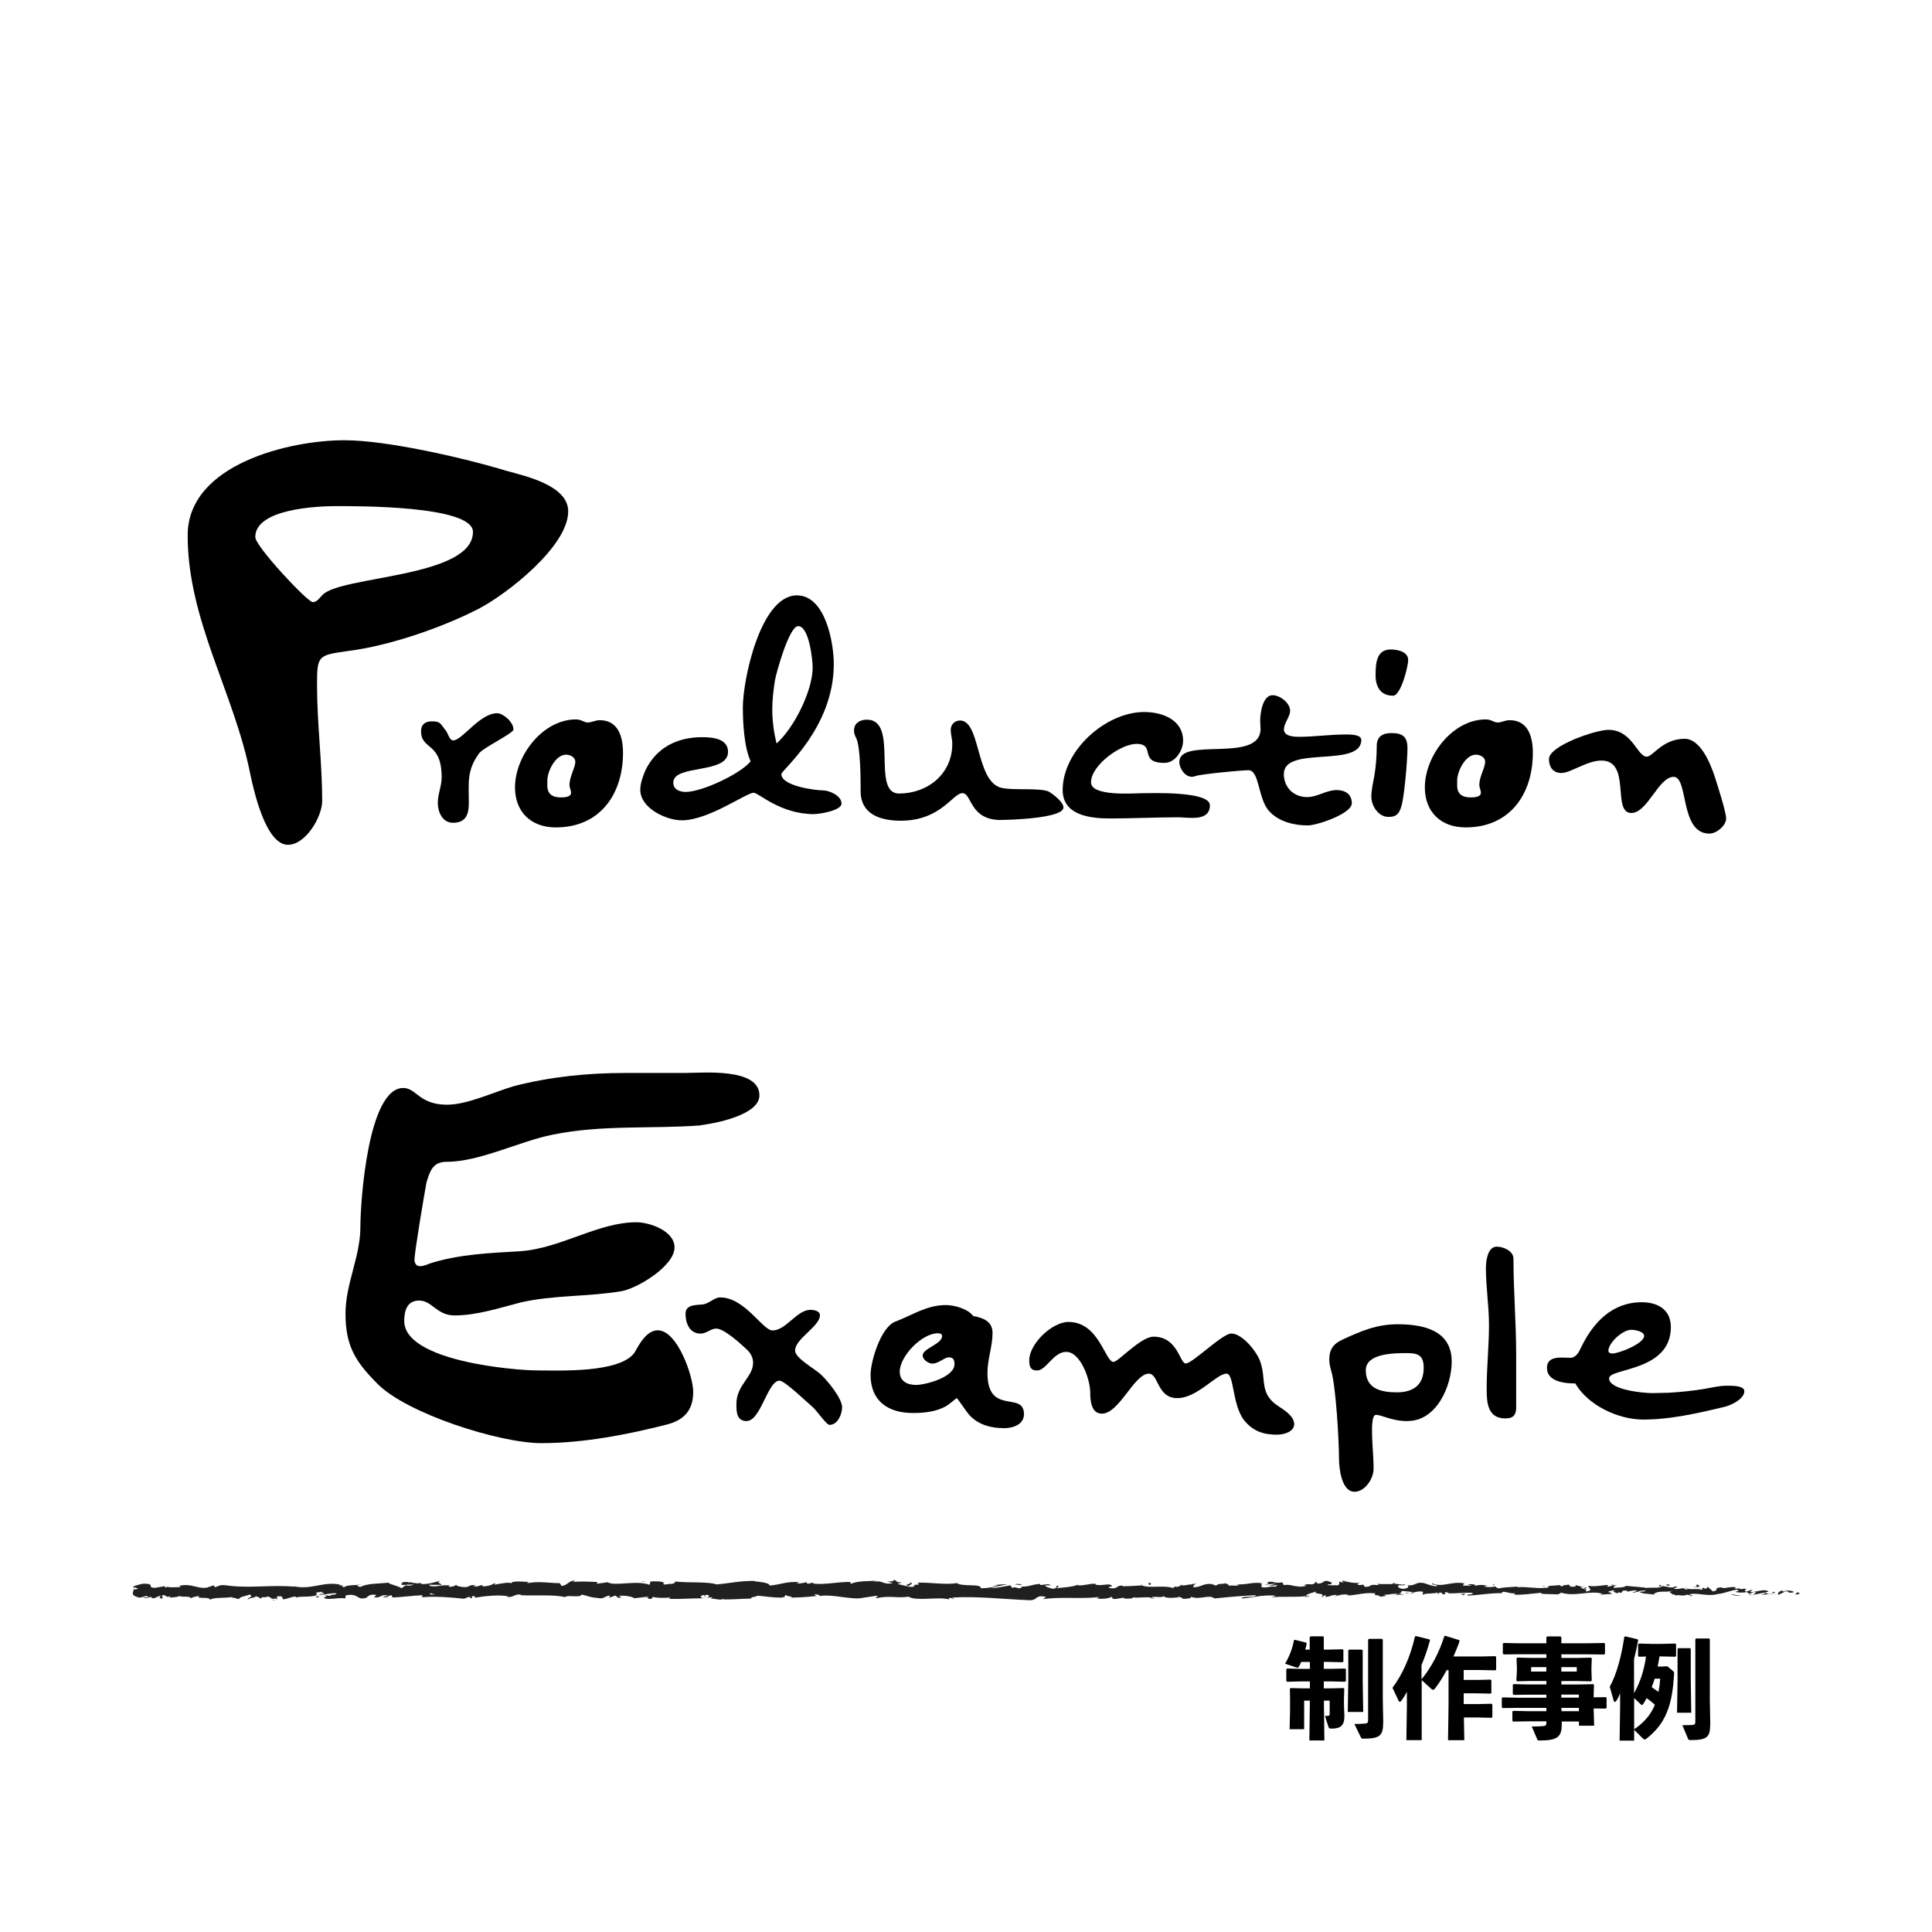 <?xml version="1.0" encoding="UTF-8"?>
<svg id="production" xmlns="http://www.w3.org/2000/svg" viewBox="0 0 300 300">
  <defs>
    <style>
      .cls-1, .cls-2, .cls-3 {
        stroke-width: 0px;
      }

      .cls-2 {
        fill: none;
      }

      .cls-3 {
        fill: #202020;
      }
    </style>
  </defs>
  <rect class="cls-2" width="300" height="300"/>
  <g>
    <path class="cls-1" d="M74.25,94.57c-5.72,2.93-13.84,5.72-20.23,6.52-4.65.66-4.79.66-4.79,5.32,0,5.99.8,11.99.8,17.97,0,2.4-2.53,6.8-5.32,6.8-3.47,0-5.33-8.52-5.86-11.05-2.53-12.65-9.71-23.82-9.71-37,0-11.04,15.83-14.77,24.35-14.77,6.65,0,18.77,2.8,25.29,4.79,2.93.8,9.45,2.27,9.45,6.25,0,5.46-9.59,12.91-13.98,15.17ZM52.15,78.59c-2.79,0-12.51.4-12.51,4.8,0,1.46,8.12,10.11,8.92,10.11.66,0,1.06-.66,1.46-1.06,2.67-3.07,23.42-2.67,23.42-9.85,0-4.13-18.36-4-21.3-4Z"/>
    <path class="cls-1" d="M74.37,117.02c-1.93,2.65-1.57,4.58-1.57,7.66,0,1.81-.48,3.08-2.47,3.08-1.63,0-2.35-1.69-2.35-3.08s.6-2.59.6-3.98c0-5.55-3.2-4.17-3.2-7.18,0-1.03.66-1.51,1.69-1.51,1.39,0,1.27.36,2.17,1.45.3.36.54,1.51,1.14,1.51,1.39,0,4.1-4.22,6.82-4.22.9,0,2.53,1.33,2.53,2.53,0,.6-4.76,2.83-5.37,3.74Z"/>
    <path class="cls-1" d="M86.31,128.48c-3.86,0-6.34-2.41-6.34-6.21,0-4.89,4.28-10.56,9.47-10.56.84,0,1.27.48,1.81.48.6,0,1.2-.36,1.87-.36,2.9,0,3.62,2.6,3.62,5.07,0,6.4-3.56,11.58-10.43,11.58ZM87.88,117.19c-1.63,0-2.89,2.6-2.89,3.98v.84c0,1.27.78,1.81,2.05,1.81.48,0,1.63,0,1.63-.72,0-.42-.24-.79-.24-1.21,0-1.33.9-2.65.9-3.62,0-.73-.84-1.09-1.45-1.09Z"/>
    <path class="cls-1" d="M126.44,126.42c-5.31,0-8.63-3.32-9.41-3.32-1.15,0-7,4.28-11.16,4.28-2.42,0-6.45-1.87-6.45-4.76,0-.97.42-2.11.78-2.96,1.69-3.56,4.95-5.19,8.81-5.19,1.57,0,4.04.18,4.04,2.29,0,3.5-8.5,1.87-8.5,4.77,0,1.09,1.02,1.44,1.93,1.44,2.53,0,8.56-2.83,10.08-4.76-1.03-2.23-1.21-6.03-1.21-8.39,0-4.22,2.72-17.37,8.39-17.37,4.41,0,5.73,7.3,5.73,10.68,0,9.95-8.14,16.47-8.14,17.07,0,1.87,5.31,2.53,6.45,2.53,1.03,0,2.89.84,2.89,2.05,0,1.09-3.44,1.63-4.22,1.63ZM123.96,97.22c-1.45,0-3.44,7.36-3.62,8.39-.24,1.51-.42,3.02-.42,4.53,0,1.81.24,3.56.66,5.31,2.72-2.41,5.61-8.2,5.61-11.82,0-1.14-.55-6.4-2.24-6.4Z"/>
    <path class="cls-1" d="M155.41,127.33c-4.89,0-4.47-4.17-5.97-4.17s-3.32,4.28-9.59,4.28c-3.08,0-6.21-.96-6.21-4.58,0-1.63,0-7.06-.73-8.33-.18-.36-.3-.66-.3-1.09,0-1.14.9-1.69,1.99-1.69,5.07,0,.6,11.47,5.01,11.47s8.26-3.02,8.26-7.72c0-.73-.24-1.45-.24-2.18,0-.84.66-1.44,1.45-1.44,3.2,0,2.41,9.35,6.33,10.43,1.81.49,6.28-.06,7.54.66.66.42,2.18,1.57,2.18,2.42,0,1.69-8.45,1.93-9.72,1.93Z"/>
    <path class="cls-1" d="M182.93,126.91c-3.5,0-7.06.18-10.62.18-3.02,0-7.3-.49-7.3-4.41,0-6.16,6.7-12.12,12.67-12.12,2.78,0,6.03,1.2,6.03,4.46,0,1.51-1.21,3.44-2.9,3.44-4.1,0-1.26-2.95-4.34-2.95-2.47,0-7.06,3.32-7.06,5.97,0,2.24,6.64,1.69,7.9,1.69,1.39,0,10.56-.36,10.56,1.87,0,2.59-3.26,1.87-4.95,1.87Z"/>
    <path class="cls-1" d="M199.35,120.15c0,2.11,1.51,3.62,3.62,3.62,1.63,0,2.96-1.09,4.59-1.09,1.27,0,2.35.6,2.35,2.05,0,1.63-5.43,3.44-6.82,3.44-2.11,0-4.47-.55-5.97-2.17-1.81-1.87-1.51-6.4-3.26-6.4-1.14,0-7.36.6-8.2.9-.18.06-.36.12-.6.12-1.03,0-1.93-1.26-1.93-2.29,0-3.98,12.43.24,12.61-5.07,0-.48-.06-.9-.06-1.33,0-1.14.36-3.98,1.93-3.98,1.15,0,2.72,1.21,2.72,2.42,0,.9-.96,1.93-.96,2.89,0,1.09,1.57,1.15,2.35,1.15,2.35,0,4.76-.36,7.18-.36.55,0,2.48-.06,2.48.84,0,4.4-12.01.84-12.01,5.25Z"/>
    <path class="cls-1" d="M217.58,125.28c-.36,1.14-.78,1.57-1.99,1.57-1.57,0-2.65-1.75-2.65-3.13,0-1.15.3-2.24.48-3.32.24-1.51.36-3.02.36-4.58,0-1.45.9-1.99,2.29-1.99,1.69,0,2.48.54,2.48,2.35s-.48,7.6-.97,9.11ZM216.31,108.03c-1.93,0-2.71-1.39-2.71-3.14,0-1.87.12-4.04,2.35-4.04.96,0,2.71.3,2.71,1.63,0,1.03-1.14,5.55-2.35,5.55Z"/>
    <path class="cls-1" d="M227.59,128.48c-3.86,0-6.34-2.41-6.34-6.21,0-4.89,4.28-10.56,9.47-10.56.84,0,1.27.48,1.81.48.6,0,1.2-.36,1.87-.36,2.9,0,3.62,2.6,3.62,5.07,0,6.4-3.56,11.58-10.43,11.58ZM229.16,117.19c-1.63,0-2.89,2.6-2.89,3.98v.84c0,1.27.78,1.81,2.05,1.81.48,0,1.63,0,1.63-.72,0-.42-.24-.79-.24-1.21,0-1.33.9-2.65.9-3.62,0-.73-.84-1.09-1.45-1.09Z"/>
    <path class="cls-1" d="M265.43,129.44c-4.64,0-3.2-8.81-5.55-8.81s-4.04,5.61-6.57,5.61c-3.08,0,.06-8.14-4.65-8.14-2.23,0-4.76,1.93-6.21,1.93-1.33,0-1.93-.97-1.93-2.17,0-2.05,7.24-4.53,9.23-4.53,3.74,0,4.47,4.17,5.97,4.17.9,0,2.47-2.78,5.85-2.78,2.53,0,4.04,3.92,4.71,5.91.36,1.15,1.75,5.43,1.75,6.46,0,1.14-1.51,2.35-2.59,2.35Z"/>
    <path class="cls-1" d="M108.79,174.75c-7.67.58-15.21-.14-23.02,1.45-5.07,1.01-11.29,4.2-16.36,4.2-2.17,0-2.6,1.31-3.18,3.18-.28,1.45-1.87,10.86-1.87,12.02,0,.58.28,1.01.86,1.01s1.17-.29,1.59-.44c4.63-1.45,9.26-1.59,14.05-1.89,6.22-.44,12.01-4.49,17.95-4.49,2.02,0,5.93,1.31,5.93,3.91,0,2.9-5.79,6.37-8.25,6.8-5.21.87-10.57.58-15.63,1.74-3.34.86-6.81,2.02-10.28,2.02-2.76,0-3.48-2.31-5.5-2.31-1.89,0-2.31,1.59-2.31,3.18,0,6.22,17.08,7.67,20.7,7.67,3.32,0,12.73.44,15.05-2.75.72-1.31,1.89-3.48,3.62-3.48,3.04,0,5.5,7.1,5.5,9.56,0,2.75-1.31,4.34-4.05,5.06-6.22,1.59-13.02,2.9-19.54,2.9s-20.99-4.63-25.48-9.26c-3.47-3.48-4.92-5.94-4.92-10.86,0-4.63,2.31-8.83,2.31-13.46,0-3.91,1.17-21.57,6.66-21.57,2.03,0,2.46,2.6,6.8,2.6,3.19,0,7.39-2.03,10.43-2.9,5.65-1.45,11.43-2.03,17.22-2.03h9.26c2.76,0,11.59-.86,11.59,3.48,0,3.04-6.81,4.35-9.12,4.63Z"/>
    <path class="cls-1" d="M128.84,221.27c-.55,0-2.11-2.42-2.78-2.9-.79-.66-4.22-3.98-5.01-3.98-1.87,0-2.89,6.27-5.13,6.27-1.57,0-1.57-1.51-1.57-2.66,0-2.95,2.59-4.16,2.59-6.39,0-.79-.36-1.45-.9-1.99-.9-.84-3.56-3.32-4.83-3.32-.84,0-1.51.78-2.41.78-1.75,0-2.35-1.63-2.35-3.08s1.57-1.33,2.66-1.45c1.02-.12,1.81-1.09,2.71-1.09,3.86,0,6.58,5.13,8.14,5.13,2.11,0,3.74-3.2,5.91-3.2.54,0,1.45.18,1.45.84,0,1.75-3.86,3.62-3.86,5.49,0,1.2,3.19,2.89,4.04,3.74,1.03.97,3.26,3.68,3.26,5.07,0,1.03-.67,2.72-1.93,2.72Z"/>
    <path class="cls-1" d="M155.87,221.76c-1.93,0-3.86-.48-5.25-1.93-.36-.3-1.93-2.72-2.05-2.72s-1.33,1.09-1.63,1.21c-1.51.9-3.44,1.09-5.19,1.09-3.86,0-6.57-1.87-6.57-5.91,0-2.17,1.63-7.42,3.8-8.26,2.72-1.03,4.89-2.59,7.9-2.59,1.33,0,3.44.6,4.22,1.69,1.51.3,3.02.78,3.02,2.65,0,2.05-.79,4.1-.79,6.21,0,6.7,5.67,2.72,5.67,6.4,0,1.63-1.75,2.17-3.14,2.17ZM147.25,210.78c-.6,0-1.51.96-2.47.96-.6,0-1.51-.6-1.51-1.27,0-1.09,3.02-1.75,3.02-3.02,0-.36-.42-.42-.67-.42-2.47,0-5.91,3.56-5.91,5.97,0,1.51,1.21,2.05,2.53,2.05,1.51,0,5.97-1.21,5.97-3.2,0-.73-.18-1.09-.97-1.09Z"/>
    <path class="cls-1" d="M198.37,222.78c-2.11,0-3.74-.49-5.13-2.18-1.93-2.35-1.57-7.3-2.78-7.3-1.57,0-4.52,3.8-7.66,3.8s-2.89-3.8-4.4-3.8c-2.29,0-4.59,6.21-7.3,6.21-1.69,0-1.81-2.11-1.81-3.32,0-1.87-1.45-6.27-3.74-6.27-1.99,0-3.08,2.89-4.52,2.89-1.03,0-1.21-.66-1.21-1.57,0-2.59,3.56-5.97,6.09-5.97,4.77,0,5.67,6.21,7,6.21.72,0,4.22-3.92,6.21-3.92,3.8,0,4.04,4.16,5.01,4.16,1.03,0,5.67-4.65,7.06-4.65,1.75,0,4.04,2.9,4.52,4.41.97,2.83-.24,4.95,2.9,6.94.84.55,2.35,1.51,2.35,2.72s-1.63,1.63-2.59,1.63Z"/>
    <path class="cls-1" d="M218.6,220.67c-2.53,0-3.98-.97-4.95-.97-.66,0-.6,2.17-.6,2.59,0,1.93.24,3.86.24,5.79,0,1.51-1.33,3.56-2.96,3.56-2.05,0-2.41-3.74-2.41-5.13,0-2.78-.48-11.28-1.21-13.64-.18-.6-.3-1.2-.3-1.81,0-1.51.66-2.41,1.99-3.02,2.9-1.33,5.31-2.41,8.63-2.41,3.92,0,8.39.9,8.39,5.79,0,3.8-2.35,9.23-6.81,9.23ZM218.42,210.11c-1.81,0-6.34,0-6.34,2.65,0,2.89,2.35,3.44,4.83,3.44s4.16-1.09,4.16-3.8c0-1.99-.9-2.29-2.65-2.29Z"/>
    <path class="cls-1" d="M235.44,218.38c0,1.27-.36,1.87-1.69,1.87-2.78,0-2.9-2.48-2.9-4.65,0-3.32.36-6.58.36-9.83,0-2.95-.48-5.91-.48-8.87,0-1.03.24-3.32,1.69-3.32,1.03,0,2.59.67,2.59,1.87,0,5.01.42,9.96.42,14.9v8.02Z"/>
    <path class="cls-1" d="M267.6,218.5c-4.04.96-8.26,1.93-12.43,1.93-3.86,0-8.56-2.17-10.56-5.61-1.57,0-4.4-.24-4.4-2.41,0-1.99,2.35-1.57,3.62-1.57.84,0,1.33-.84,1.63-1.51,1.87-3.92,4.83-7.12,9.47-7.12,2.48,0,4.52,1.14,4.52,3.86,0,6.94-9.59,6.33-9.59,7.96,0,1.81,5.37,2.29,6.7,2.29.9,0,1.81-.06,2.65-.06,1.87-.12,3.68-.3,5.49-.6,1.03-.18,2.23-.48,3.26-.48.6,0,2.9-.12,2.9.84,0,1.27-2.24,2.29-3.26,2.48ZM253.31,206.49c-1.39,0-3.56,2.05-3.56,3.26,0,.3.3.42.6.42,1.09,0,4.95-1.57,4.95-2.72,0-.72-1.45-.96-1.99-.96Z"/>
  </g>
  <g>
    <g>
      <path class="cls-3" d="M279.35,247.52c.14-.09.06-.28-.32-.24l-.27.33.58-.09Z"/>
      <path class="cls-3" d="M276.83,246.91c-.44.16-.95.44-.66.75.44-.32.54-.19,1.01-.56.38-.04.66.11.59.23.13-.08.58.07.79-.14-.49-.26-1.11-.27-1.75-.05-.14-.07,0-.16.03-.22Z"/>
      <path class="cls-3" d="M240.14,246.39l.24.04c-.06-.02-.15-.03-.24-.04Z"/>
      <path class="cls-3" d="M217.41,246.21c.17,0,.25-.04.25-.07-.16.02-.29.04-.25.07Z"/>
      <path class="cls-3" d="M213.53,245.85c.08.01.15.02.23.02-.09-.03-.18-.05-.23-.02Z"/>
      <path class="cls-3" d="M240.14,246.39l-.61-.1c-.04.11.31.08.61.1Z"/>
      <path class="cls-3" d="M271.77,247.71c.13-.02.23-.05.33-.09-.1.01-.21.03-.31.04,0,.02-.01.03-.02.05Z"/>
      <path class="cls-3" d="M250.16,246.13h.18c.05-.04.11-.08.15-.14l-.34.14Z"/>
      <path class="cls-3" d="M257.85,246.07c-.17-.01-.23.27-.3.39.1-.12.23-.17.38-.19,0-.05-.02-.12-.08-.2Z"/>
      <path class="cls-3" d="M270.05,246.57l.22-.04c-.06.01-.15.02-.22.04Z"/>
      <path class="cls-3" d="M244.66,246.07s-.04-.08-.07-.1c0,.04.03.07.07.1Z"/>
      <path class="cls-3" d="M29.56,248.18s0-.03,0-.05c-.04.03-.06.05,0,.05Z"/>
      <path class="cls-3" d="M20.65,246.79l.12-.02c.01-.05.03-.11.03-.16l-.15.17Z"/>
      <path class="cls-3" d="M206.43,245.49s.02,0,.03,0c.19-.03.08-.03-.03,0Z"/>
      <path class="cls-3" d="M141.22,245.69c.74.25-1.2.32-.09.6-.1-.11,1.01-.44.09-.6Z"/>
      <path class="cls-3" d="M271.57,247.67c-.1,0-.21,0-.32,0,.14,0,.24,0,.32,0Z"/>
      <path class="cls-3" d="M141.13,246.3h0s.11.03.11.03c-.05-.01-.07-.02-.11-.03Z"/>
      <path class="cls-3" d="M190.06,245.66s.1.09.17.12c0-.03-.04-.06-.17-.12Z"/>
      <path class="cls-3" d="M202.25,246.06l-.3-.04c.12.03.22.03.3.04Z"/>
      <path class="cls-3" d="M183.73,246.05c-.16-.02-.22-.06-.44-.02.02.01.04.02.07.03.08-.04.19-.06.38-.01Z"/>
      <path class="cls-3" d="M177.14,246.05s.08.04.12.06c.07,0,.14-.01.21-.02l-.33-.04Z"/>
      <path class="cls-3" d="M49.58,248.04c-.14-.08-.23-.17-.3-.25.1.2-.87.27.3.25Z"/>
      <path class="cls-3" d="M271.77,247.55c-.04.07-.09.11-.2.12.08,0,.15,0,.22-.02.02-.04.02-.08-.02-.11Z"/>
      <path class="cls-3" d="M183.46,248.27l-1.05-.04c.29.03.67.04,1.05.04Z"/>
      <path class="cls-3" d="M96.85,248l-.24.03c.09,0,.18,0,.24-.03Z"/>
      <path class="cls-3" d="M179.31,248.27c-.19-.1-.38-.16-.59-.19-.04.02-.09.04-.12.07l.71.12Z"/>
      <path class="cls-3" d="M49.28,247.79s0,0,0,0c0,0,0,0,0,0Z"/>
      <path class="cls-3" d="M42.38,248.45c1,0,.47-.36.68-.57,1.19-.1.55.27.96.46.74-.1,1.31-.44,1.87-.42.04.06.15.08.02.16.79-.29,2.33-.01,3.25-.38.07.03.1.06.12.09-.15-.18-.17-.37-.14-.51.45,0,.83-.23,1,0-.27,0-.3.09-.43.17l.47-.11c.42.35-.64.12-.64.38.91-.11,1.98-.4,2.68-.3.15.34-1.64.11-.7.42l-1.08-.13c.83.54-.66-.04.1.54,1.43.1,1.59-.17,3.02-.07.32-.19-.11-.28.21-.47,2.02-.34,1.59.85,3.08.4.38-.23.53-.66,1.59-.43l-.36.38c1.38.04.79-.55,2.23-.29-.26.15-1.08.13-.88.17.94.3.66-.22,1.38-.22l.15.34c1.47-.05,3.09-.3,4.72-.36-.09.1-.37.21.01.31,2.05-.17,4.38.04,6.36.24l.76-.29c.18,0,.33.13.14.19.77.11.04-.19.41-.3.44-.02.58.17.3.26,1.36-.25,3.88-.54,5.31-.22l-.28.09c1.12.12,1.26-.6,2.3-.33l-.2.05c2.42.13,5.1-.14,6.95.3.35-.42,2.4.19,2.56-.4,1.38.29.99.4,2.94.59.52.03.78-.37,1.42-.43l.02.31.87-.32.47.37.6-.08c-.24-.02-.51-.14-.47-.23.94-.14,2.3.21,2.32.37l2.23-.26c-.05.12-.42.17-.72.25,1.19-.31.22.32,1.31.04-.15-.07.08-.18.1-.25.54.19,1.78.19,2.7.11l-.18.21c1.66.05,3.49-.1,5.35-.1-.67-.1-.51-.47.03-.5l.22.33c.35-.2-.57-.12.15-.37.69.04.47.37.07.48l.84-.11c.05.1-.15.15-.2.27.35-.2,1.46.33,1.96-.02l.05.1c1.86,0,2.7-.11,4.21-.13.03-.28.62-.22,1.07-.45,1.11.09,2.35.31,3.68.29.94-.14.27-.24.7-.41.07.26,1.41.23.71.42,1.61-.04,2.05-.05,4.09-.26-.22-.11-.47-.15-.34-.24.37-.04.84.11.79.23l-.1.03c2.28-.38,5.27.75,7.08.21l-.1.03,1.88-.28c.87.04-.52.19.12.35,2.03-.43,3.21.06,4.89-.22,1.3.76,4.6-.05,6.35.43l-.1-.18c.45-.17.55.1.88.14-.05-.14-.49-.16-.21-.26,3.83-.21,7.9.26,11.83.42,1.44.05.81-.92,2.63-.5l-.51.33c2.9-.4,5.93.01,8.76-.32-.17.08-.17.18-.45.17.6.24,2.22.01,2.23-.18.44.02.1.18.37.28.6.14,1.51-.31,1.83-.07.05.04-.17.08-.28.1.39-.12,1.82.03,1.45-.25,1.06.13,2.04-.12,2.89.04.55-.31,1.82.15,2-.29-.08.45,1.87.36,2.54.15-.23.14.59.14.32.33.77,0,1.47-.09,1.34-.32,1.42.54,2.84-.44,3.64.26,2.28-.24,4.39-.41,6.45-.51-.07.45-2.27.05-2.18.52,1.95-.19,3.07-.57,5-.46.5.06-.28.2-.45.27,1.95-.19,3.76.04,5.49-.2,0,.04-.19.09-.37.12.34-.01.79.07.76-.14l-.33.06c-.54-.3,1.35-.62,1.42-.78-.58.59,1.71.15.79.89.22-.04.51-.14.45-.27.33.04.44.12.1.28,1.22-.11.79-.33,1.9-.33,0,.1-.23.14-.34.25.56-.19,1.12-.39,2.06-.3-.06.06.05.14-.23.14,1.61-.03,2.74-.52,4.5-.33-.52.43.6.14.69.52l.95-.11-.38-.18c.83,0,1.56-.27,2.28-.14l-.62.15,1.56-.07-.88-.14c.84-.19-.09-.47,1.02-.37-.22.04.83,0,1.26.22,0,0,0,0,0,0,.41-.12.83-.24,1.45-.15.16.12-.13.41-.02.49.41-.31,1.94-.09,2.46-.42-.17.08-.18.27-.12.31l.34-.25c.38.08.44.12.38.28,1.16.05-.37-.47,1.01-.27-.11.02-.06.06-.28.1,1.38.11,2.66-.16,3.93-.04.37.38-1.11.09-.68.41,1.83-.07,3.78-.45,5.55-.36l-.33-.04c.25-.53,1.32.26,2.21.01-.22.04-.29.29-.23.24,1.21.09,2.48-.13,4.31-.3l-.23.14c.71.12,1.88.07,2.65.13.23-.14.67-.11.4-.31,2.38.78,4.53-.42,6.64.23-.25,0-.6.12-.4.12l1.8-.12c-.14-.23-.24-.14-.61-.32.23-.14.73-.24,1.18-.24-.81.15,0,.37.36.5-.06-.07.06-.15.03-.22.94.41.16-.46,1.44-.19l-.07.12c.48-.06.92-.22,1.44-.19.21.27-.51.12-.54.34.73-.02,1.43-.51,2.09-.24-.31.07-.75.08-1.06.15.72.31.8.23,1.33.28h-.05s1.23.14,1.23.14l-.31-.09c.91-.7,1.85-.13,3.08-.58-1.19.43-.2.25-.29.55.31.08.79.18.65.26.58-.24.97.19,1.78-.16.04.1.62,0,.49.25.75-.08-.18-.17-.11-.29,1.16-.33,2.73.4,4.39-.05,1.44-.19,1.7-.52,3.04-.68.45.16-.37.36-.37.36.73.14,1.27.12,1.96,0-.14.08,0,.16.21.27.55-.03.37-.35,1.09-.21-.12.11-.28.28-.55.39.65-.09,1.29-.27,1.96-.36.18.17-.4.26-.64.37.75-.08,1.95-.15,2.19-.42l-.48-.1c.27-.01.14.23-.06.28-.65.21-.93-.09-.97-.19l.48-.06c-.49-.57-1.92.09-2.88.06l.4-.42-.99.35c-.21-.11-.35-.34.12-.4-.69-.21-.61.15-1.2-.08-.07-.04-.04-.06.02-.07l-.67.12c.13-.09-.11-.29.3-.23-1.21-.24-1.95.31-2.4,0l.1-.03c-1.68.14-.16.31-1.42.66l-.85-.75-.16.31c-.17-.01-.52-.03-.45-.16-.64.21.11.13-.26.33-.83-.28-2.3.13-2.48-.36-.3.23.8.18-.09.34-.25-.52-1.03.09-1.79-.15.23-.27.95-.13.19-.37-.46.46-1.48-.1-2.12-.01-.03.36-1.4.15-2.47.27.07-.12-2.03-.2-3.03-.33l.03-.06c-.19.37-1.23.3-1.98.37.03-.22.16-.31.57-.4h-.71c-.17.12-.39.18-.85.22l.18-.27c-.94.02-1.9.32-3.11.14-.07.26.96.71-.32.88-.05-.14-.09-.38.24-.43-.11.02-.39.12-.61.06l.51-.23c-.55-.1-.29.19-.73.17,0-.2-.33-.14-.26-.3.11-.02.38.08.55,0-.5-.04-1.1-.15-1.3-.3.04.11,0,.27-.36.29-.94.01-.32-.24-.87-.34-.23.14-.83,0-.84.29-.28,0-.33-.14-.43-.22-.49.13-2.28.04-1.73.35l.12.02s-.05,0-.08.01h0,0c-1.6.29-3.32-.17-4.9-.04v-.1c-.94.11-2.1.07-2.78.28-.28,0-.66-.18-.54-.3-.72.07-.8.19-1.85.02.73-.17-.25-.15.74-.13-.94-.09-1.15-.24-2.16.03.34-.25-.71-.32-1.15-.24l.66.18c-.5.04-.94.01-1.39,0l.24-.33c-1.92-.4-3.47.69-4.93.01-.51.23,1.04.16.59.44-.88-.04-1.81-.52-2.08-.52-1.21-.18-1.13.49-2.4.36.16.12.32.44-.63.55-.89-.04-1.09-.5-.53-.59.21-.01.31.03.31.07.29-.04.66-.09.31-.22l-.11.12c-.44-.12-1.66-.11-1.37-.3-.67.11-.29.19.21.26-1.13-.17-1.77,0-2.94-.12.19.07.36.2.17.2-1.71-.15-.75.23-1.92.28-.66-.18.24-.43-.93-.28-.71-.12-.15-.31.13-.41-1.06.23-1.99-.15-2.6-.19l.56-.1c-.34.06-.61.06-.89.05l.32.24c-.33-.04-.61-.04-.6-.14-.34.16.26.39-.41.61-.44-.12-1.34.13-1.49-.19,1.38.11-.15-.32,1.02-.37-.23.04-.5.04-.83,0-.05-.04.05-.07.14-.08-1.32-.28-.61.36-1.98.35.17-.18-.32-.34-.54-.3.55,0,.26.3-.24.43-.88-.14-.95.1-1.41.09l.52.07c-.18.18-.62.15-1.23.21-.05-.14.56-.1.34-.16-.68.31-1.54-.32-2.48-.11-.44-.12-.04-.33-.43-.42-1.06.23-1.15-.24-2.27-.05.32.24.38.18-.41.41l1.83-.17-1.18.35c.55,0,1.17-.15,1.5-.11-.56.19-.5.14-.24.33-.76-.36-1.5.21-2.38-.03l.03-.59c-1.32-.26-2.34.3-4.05.15l.55.1c-.23.23-1.06.03-1.61.13.05-.2-.29-.27-.53-.39.03.15-1.25-.01-1.41.38l-.76-.26c-1.38-.11-1.58.56-2.9.5.4-.21-.2-.35.69-.51-.44,0-.84-.04-.85.1-.26-.12-1.23.27-1.64.08-.19.09-.25.29-.75.28-.05-.04,0-.1,0-.1,0,.1-.78.13-.34.35-1.37-.62-3.82.04-5-.48-.97.07-2.13.13-3.01.14.06-.06,0-.1.17-.08-1.21-.18-.74.57-2.12.36-.7-.32.73-.17.29-.29-.19-.65-1.66.09-2.59-.29l.22-.04c-.71-.22-1.73.25-2.89.2,0,0,.06-.06,0-.1-.79.33-2.29.44-3.41.53.35-.25.51-.13.29-.39-.5.04.15.41-.85.49-.32-.14-1.04-.26-1.14-.54h.94c-.48-.37-1.22,0-1.71-.06l.06-.16c-1.44.05-1.46.44-3.01.42l.16.12c-.85.39-.71-.22-1.55.07l-.26-.39c-.56.1-1.96.38-2.96.46.57-.29,1.74-.44,2.47-.62-.55,0-1.88.03-2.17.22.22-.04.5-.13.72-.07-.68.31-1.57.46-2.68.46.2-.77-2.88-.19-3.68-.79-1.95.28-3.87-.12-6.15-.08.81.6-.66.02-.52.63-.53.04-.73.03-.78-.01l-1.61-.37c-.38-.18.5-.13.46-.27-1.16-.05-.49-.26-1.25-.42.16.22-.4.31-1.06.23l.93.28c-1.62.33-1.4-.51-3.03-.19l.52-.19c-.84.11-3.09,0-3.91.49-.15-.07-.34-.24.02-.28-2-.07-4.46.52-6.02.22l.15-.15c-.37.04-.65.28-1.12.13.02-.06.15-.15-.02-.16-.2.05-.99.26-1.49.17l.42-.17c-1.95-.2-3,.41-4.64.51,0-.44-1.53-.58-2.3-.65l.03-.06c-2.28-.05-3.86.36-5.97.54-1.31-.48-4.43-.2-6.53-.47.32.08-.05.34-.43.39-.49-.09-1.36.31-1.29-.1h.18c-.37-.39-1.39-.28-2.18-.29l-.13.53c-2.07-.77-5.43.28-6.56-.41-.5.13-1.12.13-1.61.26l.03-.28c-1.38-.07-2.08-.11-3.79-.04l.35-.2c-.97-.02-1.22.82-2.11.83l-.27-.42c-1.68,0-3.39-.36-5.05.02.03-.06.08-.18.35-.2-.79-.01-3.07-.29-2.78.29-.02-.38-1.74-.04-2.65.13l.14-.28c-.77.36-.79.45-1.86.55-.25-.04-.22-.22.11-.15-.85-.15-.66.26-1.69.12l.38-.18c-.87-.02-.8.07-1.28.28-.55.11-1.65-.07-1.78-.32-.12.15-.59.36-1.11.29-.07-.1.12-.15.21-.18-1.46-.19-2.17.32-3.17.05-.02-.09-.09-.14-.17-.17,1.16,0,2.09.02,2,.04,0-.26-.93-.3-.19-.66-.75.19-2.03.61-2.94.49-.04-.02-.09-.05-.12-.09l.09-.03c-.21-.03-.4,0-.58.04-.29-.04-.48-.07-.75-.08-.11-.21-1.07-.11-1.54-.13.04.28-.57.24,0,.47-.07-.02.09-.03.4-.05.07,0,.15-.01.2-.03,0,0-.02.02-.03.02.31,0,.7-.01,1.16-.02-.37.14-.75.26-1.27.11-.24.18-.5.37-.65.45-.64-.39-1.87-.6-2.04-.85-1.42.16-3.35.1-4.25.63-.4.07-.47-.15-.62-.23.23-.05.51-.04.64-.12-.81.14-2.4.05-2.59.42-1.02-.17.57-.34-.83-.28l.19-.11c-2.76-.59-4.48.94-7.54.18.21.05.32.07.36.13-3.48-.33-7.18.31-10.61-.22-.98-.11-1.08.13-1.68.31l-.21-.3-1.02.35c-1.45.26-2.5-.74-4.33-.26l.24.2c-.66-.04-2.08.12-1.97-.11-.07.04-.22.21-.47.11l-.02-.16-1.61.27c-1.25-.11.2-.63-1.63-.66-.68.06-1.93.46-1.68.57.27,0,.7.1.72.26l-.62.08c-.11.47-.59.94.93,1.27l1.06-.28.34.23h-.89c.51.23.83.04,1.19-.09.09.12.23.2.45.25l1.04-.44c.13.18-.47.36.23.46.49-.21-.47-.41.34-.54.51.21.36.38.96.2.08.12-.04.2-.28.25.53-.14,1.4-.06,1.68-.31.53.26,1.79-.07,1.74.37.17-.11.94-.35,1.42-.36-.89.53,1.83.03,1.59.6.66-.47,2.38-.21,3.55-.47-.07.04-.19.11-.3.09.66.04.85.18,1.27.27.08-.39,1.11-.48,1.66-.72.81.38-.49.46-.24.82-.04-.32,1.4-.32,1.13-.58.62.23.53.11.85.44.11-.49.57-.08,1.08-.38.89.24.23.46,1.21.31.47.15-.41.32-.41.32ZM65.68,247.61h0c-.2.01-.37.02-.48.02.1,0,.24,0,.48-.02ZM67.64,247.6c-.24-.01-.54-.01-.85-.01-.07-.1,0-.2.2-.19-.11.06.35.12.65.2ZM63.5,245.65c.31-.04.41.02.46.07-.15,0-.32.01-.54.03,0,.01-.03.02-.04.03.03-.05.06-.1.12-.14Z"/>
      <path class="cls-3" d="M62.94,246.02s-.07.02-.13.02c.06.02.12.05.18.06.04-.03.08-.06.11-.09-.06,0-.11,0-.17,0Z"/>
      <path class="cls-3" d="M240.42,246.44h-.04s.07.02.09.03c-.03-.01-.03-.02-.05-.03Z"/>
      <polygon class="cls-3" points="94.67 248.14 94.67 248.07 94.5 248.13 94.67 248.14"/>
      <path class="cls-3" d="M251.2,247.4s.06.05.14.07c0-.02-.07-.04-.14-.07Z"/>
      <path class="cls-3" d="M255.86,247.47l.66.1c-.29-.06-.49-.08-.66-.1Z"/>
      <path class="cls-3" d="M259.44,247.61s.06-.09.07-.12c0,0,0,0,0,0l-.06.12Z"/>
      <path class="cls-3" d="M202.5,247.94s-.1,0-.14.01c-.32.05-.1.03.14-.01Z"/>
      <path class="cls-3" d="M219.44,247.28c-.18.05-.36.1-.54.13.3.02.54.03.54-.13Z"/>
      <path class="cls-3" d="M183.58,248.28s0,0,0,0c-.04,0-.08,0-.12,0h.11Z"/>
      <path class="cls-3" d="M218.11,247.41c.3.06.55.04.79,0-.25-.02-.54-.05-.79,0Z"/>
      <path class="cls-3" d="M274.96,247.73h.17s0-.02.02-.03l-.19.03Z"/>
      <path class="cls-3" d="M275.16,247.7l.19-.03c-.09,0-.16,0-.19.03Z"/>
      <path class="cls-3" d="M275.75,247.6l-.4.07c.14,0,.31,0,.4-.07Z"/>
      <path class="cls-3" d="M270.22,247.6l-.05.1s.05-.05.05-.1Z"/>
      <path class="cls-3" d="M268.78,247.63c.34.02.86.22,1.34.15l.04-.08c-.23.15-1.06-.24-1.39-.07Z"/>
      <path class="cls-3" d="M262.77,246.37l1.21.08c-.21-.11-.49-.25.06-.28-1.52-.32.31.24-1.27.2Z"/>
      <path class="cls-3" d="M259.02,246.22c.65-.05,0-.16.03-.22-.41.1-.51.12-.03.22Z"/>
      <path class="cls-3" d="M231.97,246.22l.07-.26c-.5.04,0,.1-.07.26Z"/>
      <polygon class="cls-3" points="226.8 247.54 227.29 247.7 227.52 247.46 226.8 247.54"/>
      <polygon class="cls-3" points="223.75 245.72 223.96 245.68 223.13 245.77 223.75 245.72"/>
      <path class="cls-3" d="M178.31,245.81l.15.32c.34-.06.41-.41-.15-.32Z"/>
      <path class="cls-3" d="M158.7,246.13c-.21-.16-.77-.26-1.11-.1.44.02.88.14,1.11.1Z"/>
      <polygon class="cls-3" points="99.88 245.61 100.27 245.51 99.53 245.6 99.88 245.61"/>
    </g>
    <g>
      <path class="cls-1" d="M202.05,258.06c-.12.29-.25.56-.41.81-.03.07-.08.08-.15.08s-.15-.02-.27-.05l-1.67-.56c.74-1.3,1.13-2.38,1.37-3.63l.14-.08,1.77.44.07.15c-.07.32-.13.62-.22.93h.69v-1.94l.15-.12h1.94l.1.14v1.92h.74l2.18-.05.12.12v1.77l-.12.12-2.18-.05h-.74v1.08h1.13l2.18-.05.12.12v1.81l-.12.12-2.18-.05h-1.13v1.08h1.1l1.96-.05.12.12-.05,1.59v.98l.07,1.64c0,1.59-.69,1.97-2.04,1.97-.25,0-.35-.03-.44-.29l-.54-1.67c.19,0,.34-.02.51-.03.19-.02.22-.1.22-.37v-1.99h-.89v.64l.07,5.55h-2.33l.07-5.55v-.64h-.88v4.44h-2.26l.07-2.97v-1.71l-.03-1.59.12-.12,1.99.05h1v-1.08h-1.33l-2.21.05-.12-.12v-1.81l.12-.12,2.21.05h1.33v-1.08h-1.32ZM211.6,256.27v4.83l.08,4.73h-2.4l.08-4.73v-4.83l.12-.12h1.99l.12.12ZM214.78,267.43c0,1.99-.4,2.55-3.02,2.55-.34,0-.35-.03-.44-.2l-1.01-2.08c.79,0,1.38-.03,1.67-.07.35-.03.46-.13.46-.54v-12.49l.12-.12h2.04l.12.12v9.15l.07,3.68Z"/>
      <path class="cls-1" d="M220.75,260.74c1.47-1.77,2.78-4.24,3.53-6.7l.14-.03,2.18.67.03.19c-.25.74-.59,1.55-.94,2.35h4.12l2.38-.05.13.12v1.96l-.13.12-2.38-.05h-2.53v1.54h2.14l2.03-.05.13.12v1.94l-.13.12-2.03-.05h-2.14v1.67h2.21l2.11-.05.13.12v1.94l-.13.12-2.11-.05h-2.18l.07,3.53h-2.53l.08-5.67v-5.21h-.29c-.57,1.06-1.2,2.06-1.81,2.85-.1.12-.2.2-.32.2-.07,0-.15-.05-.25-.13l-1.5-1.37v9.32h-2.38l.08-5.21v-2.31c-.3.59-.57,1.01-.88,1.42-.08.1-.15.15-.22.15s-.13-.07-.19-.17l-.95-2.01c1.6-2.14,2.77-4.81,3.49-7.95l.15-.08,2.11.52.08.15c-.41,1.45-.84,2.7-1.32,3.83v2.23Z"/>
      <path class="cls-1" d="M242.51,267.71c0,1.92-.56,2.55-3.38,2.55-.34,0-.37-.03-.44-.2l-.84-1.97c.79,0,1.52-.03,1.81-.07.35-.03.46-.13.46-.54v-.19h-2.87l-2.28.03-.13-.13v-1.43l.13-.1,2.28.05h2.87v-.51h-4.56l-2.23.03-.13-.13v-1.43l.13-.1,2.23.05h4.56v-.47h-2.85l-2.23.03-.13-.14v-1.43l.13-.1,2.23.05h2.85v-.54h-2.35l-2.21.05-.1-.14.08-1.43v-.62l-.05-1.37.12-.12,2.16.05h2.35v-.57h-4.22l-2.4.03-.14-.13v-1.55l.14-.1,2.4.05h4.22v-.93l.15-.14h2.03l.15.14v.93h4.07l2.58-.05.12.12v1.55l-.12.12-2.58-.03h-4.07v.57h2.41l2.19-.05.12.12-.05,1.37v.62l.05,1.42-.12.15-2.19-.05h-2.41v.54h2.43l2.51-.05.12.1-.05,1.75v.19l1.89-.03.12.12v1.54l-.12.12-1.89-.02.08,2.68h-2.36v-.66h-2.68l.02.42ZM237.75,258.87v.69h2.36v-.69h-2.36ZM242.44,259.56h2.4v-.69h-2.4v.69ZM245.17,263.61v-.47h-2.73v.47h2.73ZM245.17,265.71v-.51h-2.72l.02.51h2.7Z"/>
      <path class="cls-1" d="M257.88,258.79l1.03-.05.93.79c.15.13.12.35.1.62-.13,2.03-.39,3.73-.86,5.08-.67,1.97-1.71,3.41-3.43,4.76-.12.08-.2.12-.27.12-.08,0-.15-.05-.25-.13l-1.38-1.37v1.67h-2.26l.08-5.21v-2.13c-.17.42-.3.73-.59,1.16-.07.12-.15.17-.22.17-.08,0-.15-.07-.19-.19l-.61-2.16c1.11-2.03,1.82-4.78,2.26-7.75l.15-.08,1.92.46.08.15c-.19,1.08-.41,2.04-.64,2.94v5.28c1-1.74,1.59-3.71,1.86-5.69l-1.11.03-.12-.12v-1.81l.12-.12,1.91.05h1.67l2.08-.05.12.12v1.81l-.12.12-2.08-.05h-.37c-.08.52-.19,1.05-.29,1.57h.47ZM253.75,268.52c1.45-.98,2.57-2.19,3.22-3.81-.41-.37-.83-.71-1.28-1.03-.15.27-.3.56-.47.83-.1.15-.17.24-.25.24-.05,0-.1-.02-.17-.08l-1.05-1v4.86ZM256.94,260.66c-.15.44-.29.88-.46,1.32.35.24.71.49,1.05.74.13-.67.22-1.38.27-2.06h-.86ZM262.54,256.05v4.74l.08,5.16h-2.21l.08-5.16v-4.74l.12-.12h1.81l.12.12ZM265.56,267.65c0,1.99-.34,2.55-3,2.55-.34,0-.37-.03-.44-.2l-.88-2.11c.61,0,1.32-.02,1.55-.03.35-.03.46-.14.46-.54v-12.78l.12-.12h2.01l.12.12v9.42l.07,3.7Z"/>
    </g>
  </g>
</svg>